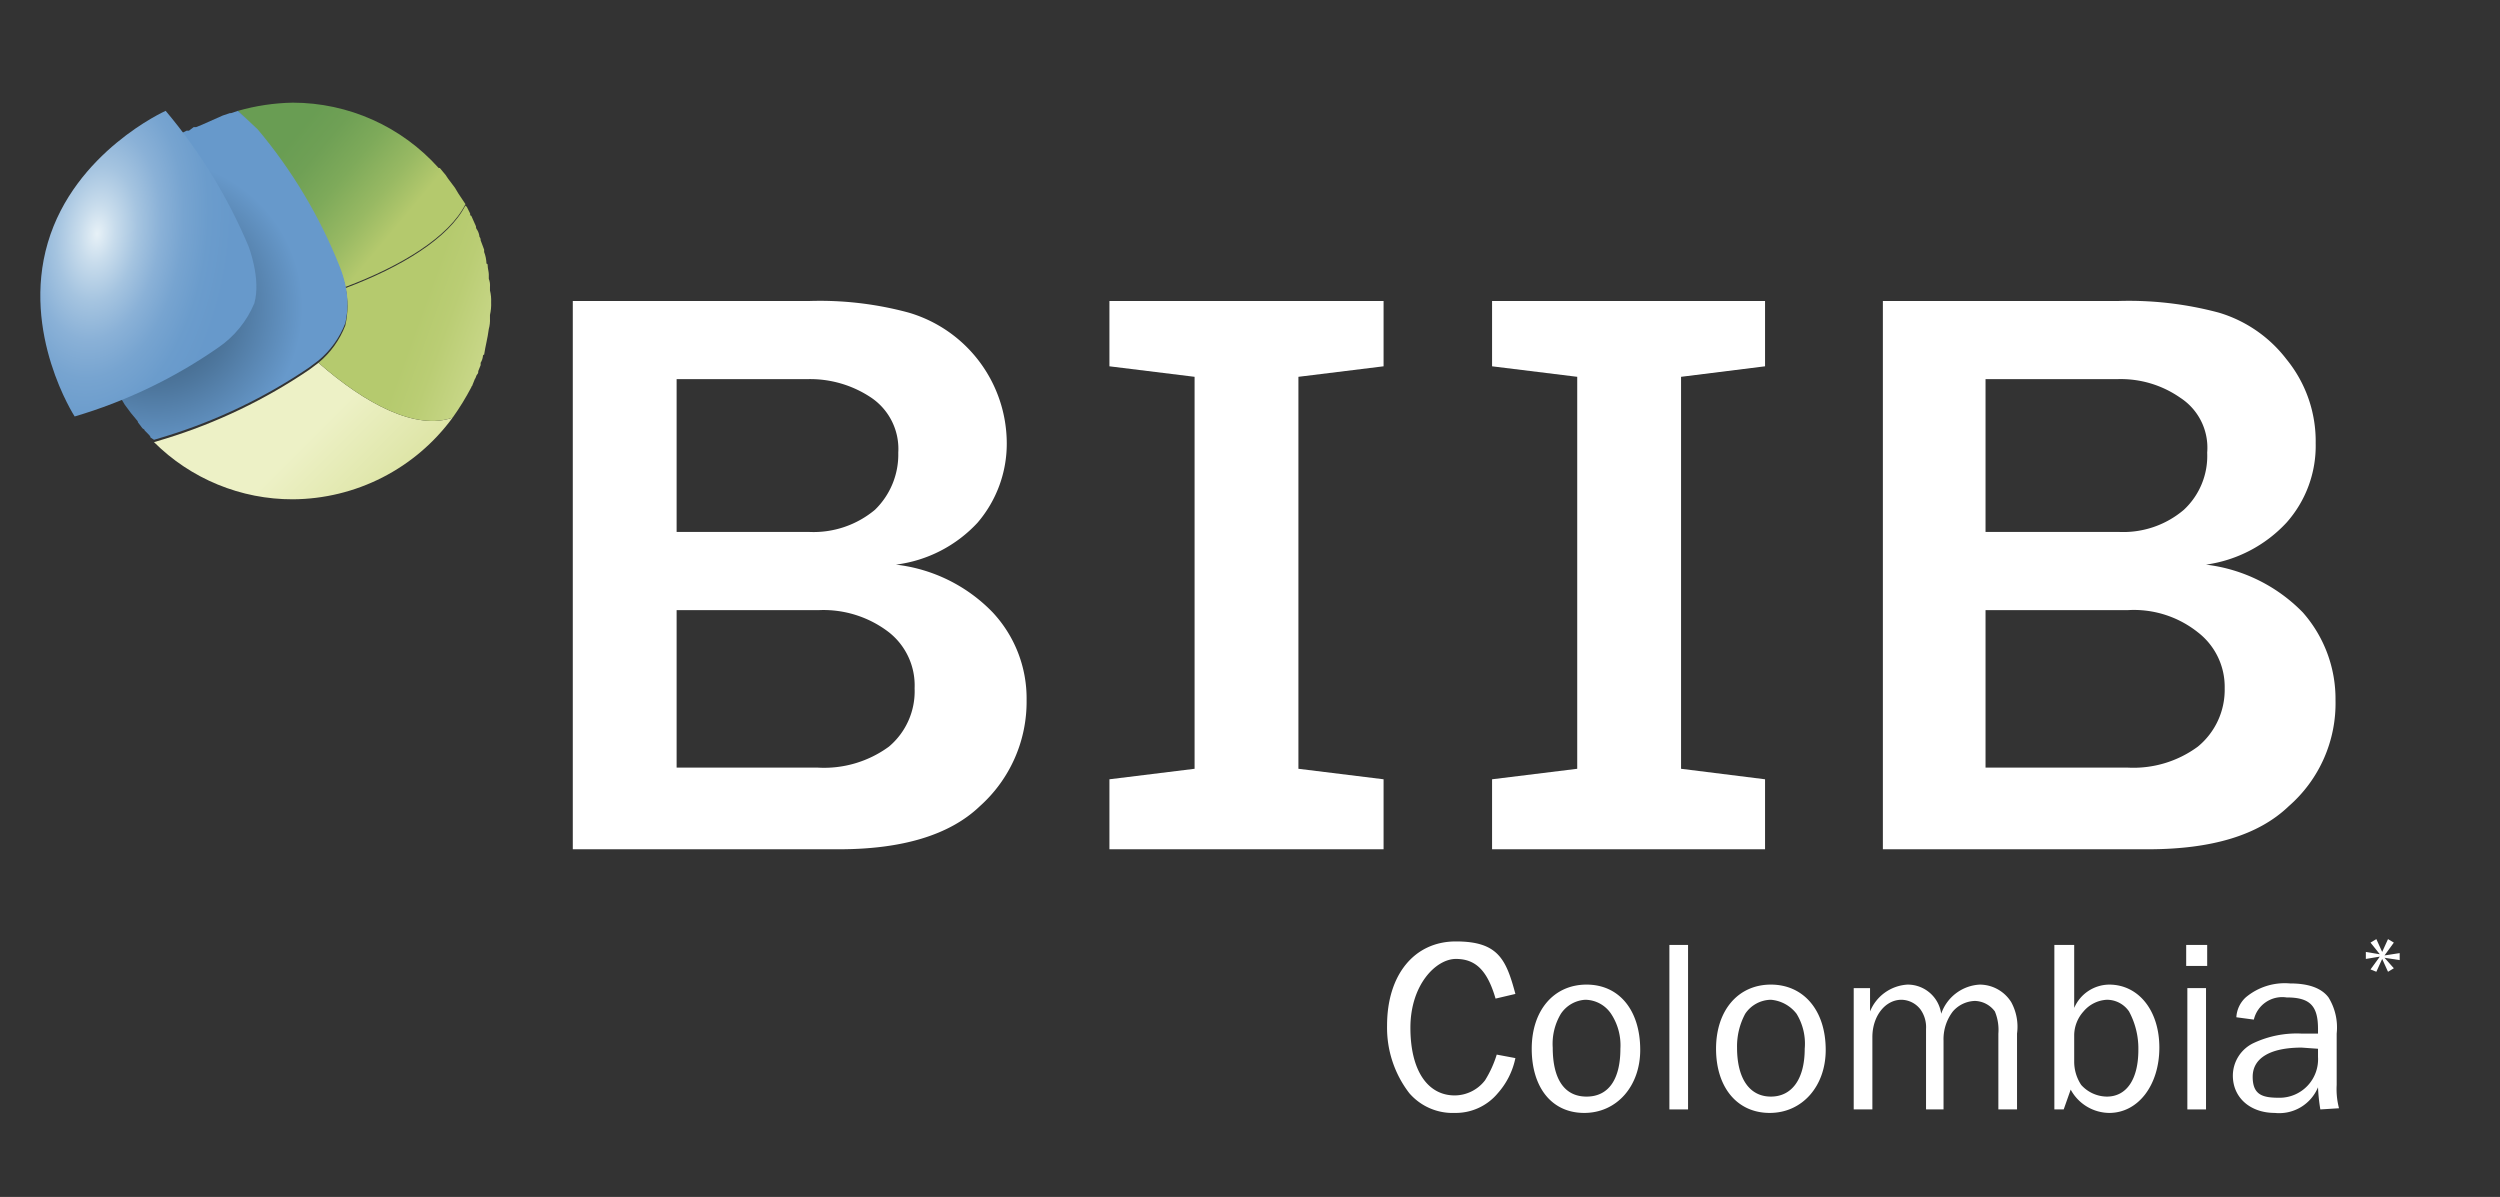 <svg xmlns="http://www.w3.org/2000/svg" xmlns:xlink="http://www.w3.org/1999/xlink" viewBox="0 0 214.3 102.6"><rect x="0" y="0" width="214.3" height="102.6" fill="#333333" stroke="none"/><defs><clipPath id="clip-path"><path id="SVGID" d="M26.5,31.7a46,46,0,0,1-12.3,5.9l-1,.3a16.8,16.8,0,0,0,11.9,4.9,17.1,17.1,0,0,0,13.7-7c-3.1,1.1-7.4-1.1-11.5-4.7l-.8.6" fill="none"/></clipPath><linearGradient id="linear-gradient" x1="-1433.46" y1="-630.17" x2="-1432.98" y2="-630.17" gradientTransform="matrix(0, 35.33, 35.33, 0, 22292.77, 50679.38)" gradientUnits="userSpaceOnUse"><stop offset="0" stop-color="#edf1c6"/><stop offset="0.17" stop-color="#edf1c6"/><stop offset="0.74" stop-color="#dae29f"/><stop offset="1" stop-color="#dae29f"/></linearGradient><clipPath id="clip-path-2"><path id="SVGID-2" data-name="SVGID" d="M29.6,24.6a7.4,7.4,0,0,1,0,3.3,7.8,7.8,0,0,1-2.3,3.2c4.1,3.6,8.4,5.8,11.5,4.7a22.6,22.6,0,0,0,1.6-2.6c0-.1.1-.1.1-.2l.2-.5c.1-.1.1-.3.2-.4s.1-.2.1-.3l.2-.5v-.2a1.4,1.4,0,0,0,.2-.6.1.1,0,0,1,.1-.1c.1-.7.3-1.4.4-2.2h0a2.8,2.8,0,0,0,.1-.9v-.3a4.1,4.1,0,0,0,.1-1.1,3.4,3.4,0,0,0-.1-1v-.3a1.5,1.5,0,0,0-.1-.7v-.4c0-.2-.1-.5-.1-.8a.1.1,0,0,0-.1-.1,3,3,0,0,0-.2-1v-.2l-.3-.8a.4.4,0,0,0-.1-.3,1.4,1.4,0,0,0-.2-.6.4.4,0,0,1-.1-.3l-.4-.9c-.1,0-.1-.1-.1-.2l-.3-.6a.1.1,0,0,1-.1-.1c-1.4,2.8-5.5,5.3-10.3,7.1" fill="none"/></clipPath><linearGradient id="linear-gradient-2" x1="-1527.8" y1="-613.48" x2="-1527.32" y2="-613.48" gradientTransform="matrix(0, -27.5, -27.5, 0, -16834.64, -41976.38)" gradientUnits="userSpaceOnUse"><stop offset="0" stop-color="#dae29f"/><stop offset="0.28" stop-color="#c7d686"/><stop offset="0.55" stop-color="#bacd74"/><stop offset="0.74" stop-color="#b5ca6e"/><stop offset="1" stop-color="#b5ca6e"/></linearGradient><clipPath id="clip-path-3"><path id="SVGID-3" data-name="SVGID" d="M20.4,9.5l1.7,1.8a43,43,0,0,1,7,11.7,10.1,10.1,0,0,1,.5,1.6c4.8-1.8,8.9-4.3,10.3-7.1l-.6-.9-.3-.5-.6-.8-.2-.3-.5-.6h-.1A16.8,16.8,0,0,0,25.1,8.8a18.4,18.4,0,0,0-4.7.7" fill="none"/></clipPath><linearGradient id="linear-gradient-3" x1="-1512.57" y1="-632.64" x2="-1512.09" y2="-632.64" gradientTransform="matrix(0, -42.24, -42.24, 0, -26694.15, -63869.59)" gradientUnits="userSpaceOnUse"><stop offset="0" stop-color="#b4c96d"/><stop offset="0.14" stop-color="#98b963"/><stop offset="0.31" stop-color="#7eaa5a"/><stop offset="0.46" stop-color="#6fa055"/><stop offset="0.58" stop-color="#699d53"/><stop offset="1" stop-color="#699d53"/></linearGradient><clipPath id="clip-path-4"><path id="SVGID-4" data-name="SVGID" d="M20.4,9.5l-.6.2h-.1l-.6.2h0l-1.8.8h0l-.5.2h-.2l-.4.3H16l-.4.2-.3.3-.3.2-.4.3h-.1l-.6.5h-.1l-.5.4h0A16.5,16.5,0,0,0,8.1,25.8a18.4,18.4,0,0,0,.7,4.7h0A16.6,16.6,0,0,0,10,33.6a.1.1,0,0,0,.1.1l.2.5h.1l.3.5h0a17.1,17.1,0,0,0,1.1,1.4.3.3,0,0,0,.1.2l.3.4c.1.1.2.1.2.2l.3.3c.1.1.2.2.2.3l.3.2h0l1-.3a46,46,0,0,0,12.3-5.9l.8-.6a7.8,7.8,0,0,0,2.3-3.2,7.4,7.4,0,0,0,0-3.3,10.1,10.1,0,0,0-.5-1.6,43,43,0,0,0-7-11.7L20.4,9.5h0" fill="none"/></clipPath><radialGradient id="radial-gradient" cx="-1432.59" cy="-671.44" r="0.48" gradientTransform="matrix(26.41, 0, 0, -26.41, 37847.82, -17706.32)" gradientUnits="userSpaceOnUse"><stop offset="0" stop-color="#3b5c7b"/><stop offset="0.17" stop-color="#3b5c7b"/><stop offset="0.56" stop-color="#4e779e"/><stop offset="1" stop-color="#6799cb"/></radialGradient><clipPath id="clip-path-5"><path id="SVGID-5" data-name="SVGID" d="M4.1,20.8C1.8,28.6,6.4,35.7,6.4,35.7a42.7,42.7,0,0,0,12.3-5.9A8.6,8.6,0,0,0,21.8,26h0c.6-2.1-.5-4.9-.5-4.9A45.4,45.4,0,0,0,14.2,9.5S6.4,13,4.1,20.8" fill="none"/></clipPath><radialGradient id="radial-gradient-2" cx="-1498.16" cy="-580.08" r="0.48" gradientTransform="matrix(4.58, -40.18, 23.8, 2.58, 20675.98, -58679.4)" gradientUnits="userSpaceOnUse"><stop offset="0" stop-color="#e7f1f7"/><stop offset="0.13" stop-color="#c8dcec"/><stop offset="0.3" stop-color="#a5c4e0"/><stop offset="0.47" stop-color="#8ab1d7"/><stop offset="0.64" stop-color="#77a4d0"/><stop offset="0.82" stop-color="#6b9ccc"/><stop offset="1" stop-color="#6799cb"/></radialGradient></defs><title>BIIB-Sized</title><g id="Layer_1" data-name="Layer 1"><g clip-path="url(#clip-path)"><rect x="12.8" y="23.7" width="26.4" height="26.45" transform="translate(-18.5 29.2) rotate(-45)" fill="url(#linear-gradient)"/></g><g clip-path="url(#clip-path-2)"><rect x="23" y="16.9" width="23.3" height="20.55" transform="translate(-2.7 50.5) rotate(-70)" fill="url(#linear-gradient-2)"/></g><g clip-path="url(#clip-path-3)"><rect x="17.9" y="4.2" width="24.6" height="25.04" transform="translate(-2.1 29.1) rotate(-50)" fill="url(#linear-gradient-3)"/></g><g clip-path="url(#clip-path-4)"><rect x="8.1" y="9.5" width="21.8" height="28.38" fill="url(#radial-gradient)"/></g><g clip-path="url(#clip-path-5)"><polygon points="22.2 37.9 25.4 9.8 2 7.3 -1.2 35.4 22.2 37.9" fill="url(#radial-gradient-2)"/></g><path d="M49.1,72.8v-47H69.4a29.1,29.1,0,0,1,8.5,1A11.7,11.7,0,0,1,86.3,38a10.4,10.4,0,0,1-2.5,6.8,11.5,11.5,0,0,1-7,3.6,13.7,13.7,0,0,1,8.3,4.1A10.8,10.8,0,0,1,88,60a12,12,0,0,1-4,9.1c-2.6,2.5-6.7,3.7-12.1,3.7ZM58,45.6H69.4A8.2,8.2,0,0,0,75,43.7a6.6,6.6,0,0,0,2-4.9,5.3,5.3,0,0,0-2.3-4.7,9.4,9.4,0,0,0-5.5-1.6H58Zm0,20.2H70.1A9.4,9.4,0,0,0,76.2,64a6.2,6.2,0,0,0,2.2-5,5.8,5.8,0,0,0-2.2-4.8,9.2,9.2,0,0,0-6-1.9H58Z" fill="#fff"/><path d="M161.4,72.8v-47h20.2a29.8,29.8,0,0,1,8.6,1,11.4,11.4,0,0,1,5.8,4,11.1,11.1,0,0,1,2.5,7.2,9.9,9.9,0,0,1-2.5,6.8,11.6,11.6,0,0,1-6.9,3.6,13.9,13.9,0,0,1,8.3,4.1,11.2,11.2,0,0,1,2.8,7.5,11.7,11.7,0,0,1-4,9.1c-2.6,2.5-6.6,3.7-12.1,3.7Zm8.8-27.2h11.5a8,8,0,0,0,5.5-1.9,6.3,6.3,0,0,0,2-4.9,5.1,5.1,0,0,0-2.3-4.7,8.9,8.9,0,0,0-5.4-1.6H170.2Zm0,20.2h12.2a9.3,9.3,0,0,0,6-1.8,6.3,6.3,0,0,0,2.3-5,5.9,5.9,0,0,0-2.3-4.8,8.8,8.8,0,0,0-6-1.9H170.2Z" fill="#fff"/><polygon points="95.1 31.4 102.4 32.3 102.4 65.9 95.1 66.8 95.1 72.8 118.6 72.8 118.6 66.8 111.3 65.9 111.3 32.3 118.6 31.4 118.6 25.8 95.1 25.8 95.1 31.4" fill="#fff"/><polygon points="151.3 31.4 151.3 25.8 127.9 25.8 127.9 31.4 135.2 32.3 135.2 65.9 127.9 66.8 127.9 72.8 151.3 72.8 151.3 66.8 144.1 65.9 144.1 32.3 151.3 31.4" fill="#fff"/><path d="M129.9,90.7a6.5,6.5,0,0,1-1.5,3,4.7,4.7,0,0,1-3.7,1.7,4.9,4.9,0,0,1-3.9-1.7,9.2,9.2,0,0,1-1.9-5.8c0-4.3,2.3-7.2,5.9-7.2s4.3,1.5,5.1,4.5l-1.7.4c-.7-2.4-1.7-3.4-3.4-3.4s-3.9,2.2-3.9,5.9,1.5,5.8,3.8,5.8a3.3,3.3,0,0,0,2.6-1.3,9.3,9.3,0,0,0,1-2.2Z" fill="#fff"/><path d="M140.6,90c0,3.1-2,5.4-4.8,5.4s-4.5-2.2-4.5-5.5,1.9-5.5,4.7-5.5S140.6,86.6,140.6,90Zm-6.8-3.1a5,5,0,0,0-.7,2.9c0,2.7,1,4.2,2.9,4.2s2.9-1.5,2.9-4.1a4.9,4.9,0,0,0-.8-3,2.7,2.7,0,0,0-2.2-1.2A2.7,2.7,0,0,0,133.8,86.9Z" fill="#fff"/><path d="M143.1,95.1V81h1.6V95.1Z" fill="#fff"/><path d="M156.5,90c0,3.1-2,5.4-4.8,5.4s-4.6-2.2-4.6-5.5,1.9-5.5,4.7-5.5S156.5,86.6,156.5,90Zm-6.9-3.1a5.9,5.9,0,0,0-.7,2.9c0,2.7,1.1,4.2,2.9,4.2s2.9-1.5,2.9-4.1a4.9,4.9,0,0,0-.7-3,3.1,3.1,0,0,0-2.2-1.2A2.7,2.7,0,0,0,149.6,86.9Z" fill="#fff"/><path d="M171.3,95.1V88.6a4.1,4.1,0,0,0-.3-1.9,2.2,2.2,0,0,0-1.7-.9,2.6,2.6,0,0,0-1.9.9,3.9,3.9,0,0,0-.8,2.5v5.9h-1.5V88.2a2.6,2.6,0,0,0-.5-1.7,2.1,2.1,0,0,0-1.6-.8c-1.4,0-2.5,1.4-2.5,3.2v6.2h-1.6V84.7h1.4v2a3.7,3.7,0,0,1,3.2-2.3,2.9,2.9,0,0,1,2.9,2.5,3.7,3.7,0,0,1,3.3-2.5,3.2,3.2,0,0,1,2.7,1.5,4.4,4.4,0,0,1,.5,2.7v6.5Z" fill="#fff"/><path d="M176.1,95.1V81h1.7v5.4a3.3,3.3,0,0,1,3-2c2.5,0,4.3,2.2,4.3,5.4s-1.8,5.6-4.3,5.6a3.8,3.8,0,0,1-3.3-2l-.6,1.7Zm1.7-4.1a3.6,3.6,0,0,0,.6,2,3,3,0,0,0,2.2,1c1.7,0,2.7-1.5,2.7-4a6.7,6.7,0,0,0-.8-3.3,2.3,2.3,0,0,0-1.9-1,2.8,2.8,0,0,0-2,1,3.1,3.1,0,0,0-.8,2Z" fill="#fff"/><path d="M189.2,82.8h-1.8V81h1.8Zm-.1,12.3h-1.6V84.7h1.6Z" fill="#fff"/><path d="M198.9,95.1a15.4,15.4,0,0,1-.2-1.9,3.6,3.6,0,0,1-3.7,2.2c-2.1,0-3.6-1.3-3.6-3.2a3.1,3.1,0,0,1,1.8-2.8,8.7,8.7,0,0,1,4.1-.8h1.4v-.4c0-2-.7-2.7-2.7-2.7a2.5,2.5,0,0,0-2.8,1.9l-1.5-.2a2.5,2.5,0,0,1,.8-1.7,5.2,5.2,0,0,1,3.8-1.2q2.4,0,3.3,1.2a4.9,4.9,0,0,1,.7,3.1v4.4a6.5,6.5,0,0,0,.2,2Zm-1.6-5.3c-2.7,0-4.2.9-4.2,2.5s.9,1.8,2.3,1.8a3.3,3.3,0,0,0,3.3-3.5v-.7Z" fill="#fff"/></g><g id="Layer_4" data-name="Layer 4"><path d="M205.2,80.8l-.8,1.1h0l1.3-.2v.6l-1.3-.2h0l.8.9-.5.3-.5-1.1h0l-.5,1.1-.5-.2.8-1.1h0l-1.2.2v-.6l1.2.2h0l-.8-1,.5-.3.5,1.1h0l.5-1.1Z" fill="#fff"/></g></svg>